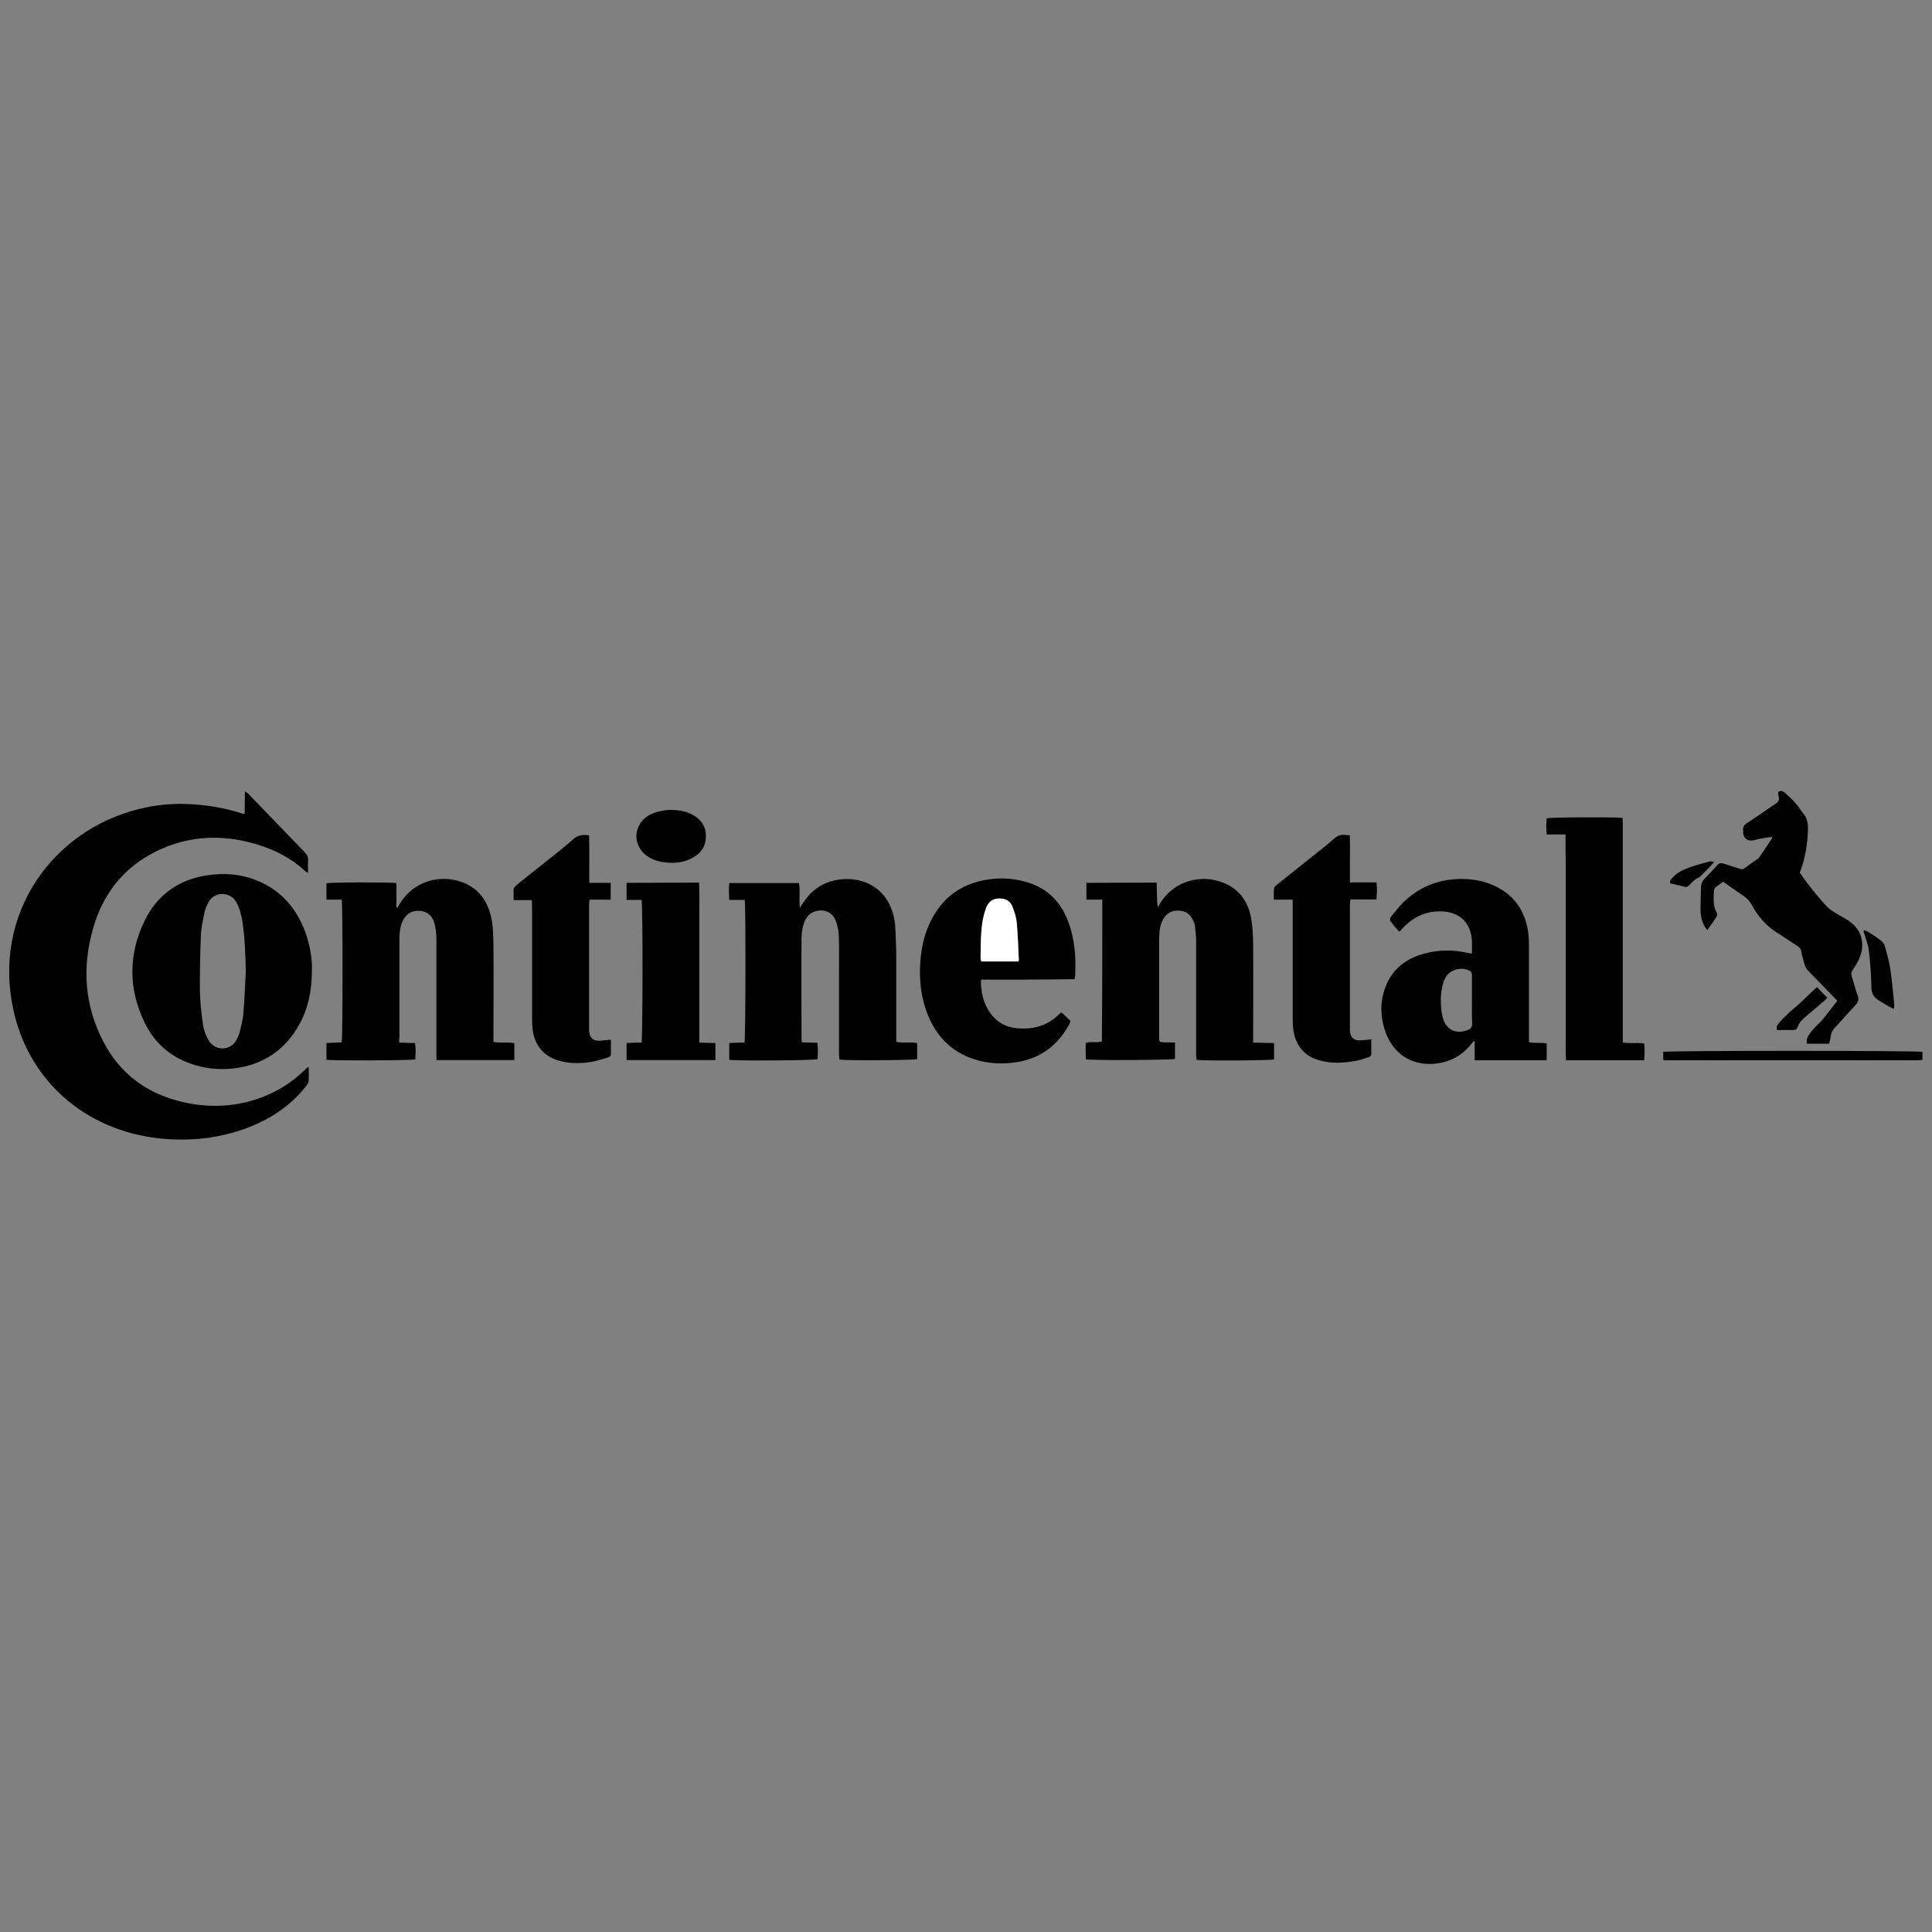 <?xml version="1.0" encoding="utf-8"?>
<!-- Generator: Adobe Illustrator 27.5.0, SVG Export Plug-In . SVG Version: 6.00 Build 0)  -->
<svg version="1.1" id="Layer_1" xmlns="http://www.w3.org/2000/svg" xmlns:xlink="http://www.w3.org/1999/xlink" x="0px" y="0px"
	 viewBox="0 0 850.4 850.4" style="enable-background:new 0 0 850.4 850.4;" xml:space="preserve">
<rect x="0" y="0" width="850.4" height="850.4" fill="#808080" stroke="none"/>
<style type="text/css">
	.st0{fill:#FFFFFF;}
</style>
<g>
	<path d="M135.9,469.8c0,2.1,0.1,4.3-0.1,6.4c0,0.6-0.7,1.3-1.1,1.9c-4.2,5.4-9.3,9.7-15.1,13.2c-8.4,5-17.5,7.9-27.1,9.4
		c-6.2,0.9-12.5,1.1-18.7,0.7C39.4,499.1,13,477,5.9,444.6c-9.3-42.6,17.4-79,54.9-88.4c8.2-2.1,16.5-2.8,25-2.1
		c6.9,0.5,13.6,1.7,20.2,3.8c0.3,0.1,0.6,0.2,1,0.3c0.1,0,0.3,0,0.7-0.1c0-3.1,0.1-6.3,0.1-9.8c0.7,0.5,1.1,0.7,1.4,1
		c8.4,8.7,16.7,17.3,25.1,26c0.9,1,1.4,2,1.3,3.4c-0.1,1.7,0,3.4,0,5.5c-0.6-0.3-0.9-0.4-1.1-0.6c-7.3-6.9-16.2-10.8-25.8-13.1
		c-13.8-3.3-27.3-2-40.1,4.3c-14.3,7.1-23.4,18.8-27.7,34.1c-4.8,17-3.7,33.6,4.5,49.4c7.5,14.6,19.7,23.4,35.6,26.9
		c11.7,2.6,23.3,2,34.5-2.3c7-2.7,13.2-6.6,18.6-11.9c0.4-0.4,0.9-0.8,1.3-1.2C135.6,469.7,135.8,469.8,135.9,469.8z"/>
	<path d="M485.2,396c-2.4,0-4.6,0-7,0c0-2.5,0-4.8,0-7.4c10.3-0.1,20.4,0,30.9-0.1c0.2,3.7,0,7.2,0.5,10.8c0.4-0.6,0.8-1.2,1.1-1.8
		c6.2-9.9,18-12.9,27.9-8.9c7.2,2.9,11,8.7,12.2,16.1c0.6,3.8,0.8,7.6,0.8,11.5c0.1,13.3,0,26.6,0,40c0,0.8,0,1.6,0,2.7
		c3.2,0.1,6.1,0.2,9.2,0.2c0,2.6,0,4.9,0,7.2c-1.5,0.5-30.8,0.7-34.1,0.2c-0.1-0.9-0.2-1.8-0.2-2.7c0-16.6,0-33.1,0-49.7
		c0-2.1-0.3-4.3-0.5-6.4c-0.1-0.9-0.5-1.8-0.9-2.7c-1.2-2.7-3.4-4.1-6.4-4.2c-2.8-0.1-5.1,1.1-6.6,3.6c-1,1.7-1.5,3.6-1.7,5.5
		c-0.1,1.5-0.2,3-0.2,4.4c0,13.8,0,27.6,0,41.4c0,0.3,0,0.5,0,0.8c0,2.2,0.1,2.2,2.3,2.3c1.5,0,3.1,0.1,4.7,0.1c0,2.6,0,4.9,0,7.2
		c-1.4,0.5-35.4,0.7-39.2,0.2c-0.2-2.3-0.1-4.7-0.1-7.2c2.3-0.9,4.7,0.1,7.1-0.7C485.2,437.9,485.2,417.1,485.2,396z"/>
	<path d="M321,466.5c0-2.4,0-4.8,0-7.4c2.3-0.1,4.5-0.2,6.7-0.2c0.5-1.6,0.6-60.6,0.1-62.8c-2.1,0-4.3,0-6.8,0
		c-0.2-2.6-0.2-4.9,0-7.4c10.3,0,20.4,0,30.7,0c0.6,3.4-0.1,6.9,0.4,10.8c0.6-0.9,1-1.5,1.4-2.1c3.3-5.1,7.9-8.6,14-9.9
		c10.5-2.3,22.1,2.1,25.6,14.8c0.6,2.1,0.9,4.2,1,6.4c0.2,4.3,0.4,8.6,0.4,12.9c0,11.4,0,22.9,0,34.3c0,0.9,0,1.7,0,2.7
		c3.1,0.7,6.2-0.1,9.2,0.5c0,2.5,0,4.8,0,7.1c-1.5,0.5-30.6,0.7-34.2,0.2c-0.1-0.8-0.2-1.6-0.2-2.5c0-12.4,0-24.9,0-37.3
		c0-5,0.1-10-0.1-14.9c-0.1-2.1-0.5-4.3-1.3-6.3c-1.4-3.8-4.9-5.4-8.9-4.3c-2.2,0.6-3.6,2-4.6,4c-1.2,2.4-1.5,5-1.6,7.7
		c-0.1,14.8,0,29.6,0,44.4c0,0.5,0.1,0.9,0.2,1.6c2.2,0.1,4.4,0.1,6.8,0.2c0.3,2.5,0.2,4.9,0.1,7.2C358.6,466.8,324.1,467,321,466.5
		z"/>
	<path d="M175.7,458.9c2.4,0.1,4.6,0.2,7,0.2c0.4,2.5,0.2,4.9,0.1,7.2c-1.5,0.5-36.4,0.6-39.1,0.2c0-2.4,0-4.7,0-7.4
		c2.3-0.1,4.5-0.2,6.7-0.3c0.5-1.9,0.5-61,0-62.8c-2.1,0-4.3,0-6.7,0c0-2.5,0-4.8,0-7.2c1.5-0.5,28.5-0.5,30.8-0.1
		c0,3.5,0,7.1,0,10.7c0.1,0,0.2,0.1,0.4,0.1c0.3-0.5,0.7-1.1,1-1.6c6.2-10.3,18.2-13.4,28.3-9.3c6.6,2.7,10.3,8,11.9,14.8
		c1,4.1,1,8.4,1.1,12.6c0.1,13.3,0,26.5,0,39.8c0,0.9,0,1.7,0,2.8c3.1,0.7,6.2-0.1,9.2,0.6c0,2.5,0,4.9,0,7.4c-11.4,0-22.7,0-34.3,0
		c0-1,0-1.8,0-2.7c0-16.9,0-33.8,0-50.7c0-2.3-0.3-4.6-0.9-6.8c-0.7-2.6-2.3-4.7-5.2-5.3c-3.6-0.8-6.8,0.6-8.5,3.8
		c-1.3,2.4-1.6,5.1-1.7,7.8c0,7.5,0,15.1,0,22.6c0,7,0,14,0,21C175.7,457.2,175.7,457.9,175.7,458.9z"/>
	<path d="M137.3,426.7c0,9.2-1.6,17.1-5.6,24.3c-5.9,10.6-14.8,17-26.8,19c-6.3,1-12.6,0.7-18.8-1.1c-10.3-3-18-9.4-22.6-19.1
		c-7-14.7-7-29.7,0.1-44.4c5.6-11.6,15.2-18.4,28.1-20.2c7.3-1,14.4-0.5,21.2,2.3c10.6,4.2,17.5,12.1,21.4,22.6
		C136.4,415.8,137.4,421.7,137.3,426.7z M108.2,427.4c-0.2-7.3-0.4-14.5-1.5-21.7c-0.5-3-1.2-5.9-2.7-8.6c-2.6-4.8-9.7-4.8-12.2,0
		c-0.7,1.4-1.5,2.9-1.8,4.5c-0.7,3.5-1.5,7-1.6,10.5c-0.3,8.2-0.5,16.4-0.4,24.6c0.1,4.4,0.6,8.8,1.2,13.2c0.3,2.7,1.1,5.4,2.5,7.8
		c2.8,5.1,9.8,5,12.4,0c0.6-1.1,1.1-2.2,1.4-3.3c0.6-2.6,1.3-5.2,1.6-7.9C107.6,440.1,107.9,433.7,108.2,427.4z"/>
	<path d="M647.9,419.7c0-3,0.2-5.8-0.4-8.5c-1.2-5.7-5.5-9.5-12.1-10c-7.4-0.5-13.4,2.3-18.3,7.7c-0.3,0.3-0.6,0.7-1.1,1.2
		c-1.6-1.5-2.9-3.2-4.1-4.9c-0.2-0.3,0-1.2,0.3-1.6c2-2.4,3.8-4.9,6.1-7c7.2-6.7,15.9-9.9,25.8-9.7c4.9,0.1,9.6,1,14.1,3.2
		c8.4,4,13,10.8,14.4,19.9c0.3,2,0.4,4.2,0.4,6.2c0,13.3,0,26.6,0,40c0,0.8,0,1.6,0,2.5c2.6,0.7,5.2,0,7.8,0.6c0,2.5,0,4.9,0,7.4
		c-10.6,0-21.1,0-31.7,0c0-2.9,0-5.6,0-8.3c-0.1-0.1-0.3-0.1-0.4-0.2c-0.4,0.5-0.9,1-1.3,1.6c-3.2,3.9-7.2,6.6-12.2,7.8
		c-12.3,2.9-22.6-3.1-26-15.3c-1.8-6.4-1.6-12.8,1.1-19c3.2-7.4,9.2-11.6,16.8-13.6c6.3-1.7,12.8-1.7,19.2-0.2
		C646.7,419.6,647.2,419.6,647.9,419.7z M647.9,440c0-3.4,0-6.8,0-10.3c0-0.1,0-0.1,0-0.2c0-0.9-0.1-1.7-1-2.2
		c-3.6-1.9-8.6-0.6-10.6,2.9c-0.5,0.9-0.9,1.9-1.2,3c-1.1,4.1-1.1,8.4-0.5,12.6c0.2,1.2,0.5,2.5,1,3.7c2.1,5,6.8,5.3,10.4,3.9
		c1.4-0.5,2.1-1.5,2-3.1C647.8,446.9,647.9,443.4,647.9,440z"/>
	<path d="M431.8,431.2c0,0.9,0,1.5,0,2.2c0.2,3.4,0.9,6.7,2.4,9.7c3.1,6.2,8.1,9.4,14.9,9.6c6.7,0.3,12.6-1.6,17.4-6.6
		c0.1-0.1,0.3-0.2,0.7-0.5c1.3,1.2,2.7,2.5,4,3.8c-0.2,0.5-0.3,1-0.5,1.4c-5.5,10.1-13.8,15.8-25.3,17c-5.6,0.6-11,0.2-16.4-1.5
		c-9.8-3.1-16.5-9.7-20.4-19.1c-3.2-7.7-4.1-15.7-3.5-23.9c0.4-5.6,1.5-11.1,3.8-16.2c4.5-10.2,12-16.9,23-19.4
		c6.5-1.5,13-1.4,19.4,0.4c9.3,2.5,15.4,8.5,18.8,17.3c2,5.2,2.9,10.6,3.2,16.2c0.1,2.3,0,4.7,0,7.1c0,0.7-0.2,1.4-0.3,2.3
		C459.2,431.2,445.6,431.2,431.8,431.2z M448.3,423.2c0.1-0.4,0.2-0.6,0.2-0.8c-0.3-5.4-0.4-10.9-0.9-16.3c-0.2-2.3-0.9-4.6-1.8-6.8
		c-0.9-2.5-2.9-3.7-5.6-3.8c-2.8,0-4.8,1.2-5.9,3.7c-0.7,1.8-1.3,3.7-1.6,5.6c-1,5.5-0.9,11.1-1,16.7c0,0.6,0.2,1.1,0.3,1.7
		C437.5,423.2,442.8,423.2,448.3,423.2z"/>
	<path d="M689.1,367.3c-2.9,0-5.5,0-8.3,0c-0.3-2.5-0.2-4.8,0-7.1c1.5-0.5,30.3-0.6,33.4-0.2c0,0.9,0.1,1.8,0.1,2.7
		c0,22.1,0,44.3,0,66.4c0,9,0,18,0,27.1c0,0.8,0,1.6,0,2.6c3.1,0.7,6.1,0,9.4,0.5c0.3,2.4,0.2,4.9,0,7.4c-11.5,0-22.8,0-34.4,0
		c-0.2-4.8-0.1-9.5-0.1-14.2c0-4.7,0-9.4,0-14.1c0-4.7,0-9.4,0-14.1c0-4.7,0-9.4,0-14.1s0-9.4,0-14.1c0-4.7,0-9.4,0-14.1
		C689.1,377.1,689.1,372.4,689.1,367.3z"/>
	<path d="M808.7,440.5c-0.6-0.6-1.1-1.2-1.6-1.7c-3.7-3.8-7.4-7.6-11.1-11.4c-0.8-0.8-1.4-1.8-1.7-2.9c-0.4-1.8-1.1-3.6-1.4-5.5
		c-0.2-1.4-0.9-2.1-2-2.8c-2.9-1.8-5.7-3.8-8.6-5.6c-4.9-3.1-8.6-7.3-11.3-12.4c-0.9-1.6-2-2.8-3.5-3.8c-3-2-5.9-4.1-9-6.3
		c-1.2,0.8-2.3,1.6-3.3,2.4c-0.4,0.4-0.8,1.1-0.8,1.7c-0.1,3.3-0.5,6.6,1.3,9.6c0.2,0.4,0.2,1.1,0,1.5c-1.3,2-2.6,3.9-4.2,6.1
		c-0.6-0.8-1.1-1.4-1.4-2c-1.2-2.3-1.6-4.8-1.6-7.4c0-3.2,0.2-6.3,0.2-9.5c0-1.4,0.5-2.6,1.5-3.6c1.9-1.9,3.7-3.9,5.5-5.9
		c0.9-1.1,1.9-1.3,3.2-0.8c2.3,0.8,4.6,1.4,6.9,2.2c0.8,0.3,1.5,0.3,2.2-0.3c1.8-1.4,3.7-2.7,5.6-4c0.2-0.2,0.5-0.3,0.6-0.5
		c2-2.9,4-5.9,5.9-8.8c-0.1-0.1-0.2-0.3-0.2-0.4c-1.4,0.2-2.7,0.3-4.1,0.6c-1.4,0.2-2.8,0.6-4.1,0.9c-2.4,0.5-4.3-0.9-4.4-3.3
		c0-0.3,0-0.5,0-0.8c-0.3-1.7,0.4-2.7,1.8-3.6c4.2-2.7,8.2-5.6,12.4-8.4c1.3-0.8,1.8-1.7,1.4-3.1c-0.2-0.7-0.2-1.4-0.2-2.1
		c1.2-0.9,2.1-0.3,2.9,0.3c1.7,1.5,3.4,3.1,4.9,4.8c1.3,1.5,2.3,3.2,3.5,4.7c1.4,1.8,1.8,3.8,1.8,6.1c0,5.1-1,13.3-3.6,19.6
		c1.4,1.9,2.7,4,4.3,5.9c2.4,3,4.8,6,7.4,8.8c1,1.1,2.2,1.9,3.4,2.7c2,1.3,4.2,2.3,6.3,3.7c3.1,2.1,5.3,4.8,5.9,8.6
		c0.5,2.9,0,5.7-1.2,8.3c-0.7,1.6-1.7,3.2-2.7,4.7c-0.7,1-0.9,1.8-0.5,3c0.9,2.8,1.6,5.7,2.6,8.5c0.6,1.6,0.2,2.8-0.9,4
		c-3.1,3.3-6,6.7-9.1,10c-1.1,1.1-1.7,2.3-1.9,3.9c-0.1,1.1-0.4,2.1-0.7,3.2c-3.3,0-6.5,0-9.7,0c-0.4-1.4,0-2.6,0.6-3.6
		c0.9-1.3,1.9-2.6,3-3.7c1.2-1.3,2.6-2.5,3.7-3.9C804.8,445.6,806.7,443.1,808.7,440.5z"/>
	<path d="M603.6,457.4c0,2.3,0,4.4,0,6.4c0,0.8-0.4,1.3-1.1,1.5c-1.7,0.5-3.3,1.2-5,1.5c-5.6,1.1-11.2,1.5-16.8-0.1
		c-6.4-1.8-10.1-6.1-11.3-12.6c-0.3-1.8-0.4-3.7-0.4-5.6c0-16.6,0-33.2,0-49.9c0-0.8,0-1.6,0-2.6c-2.8,0-5.4,0-8.3,0
		c0-1.8-0.1-3.5,0.1-5c0.1-0.6,0.8-1.2,1.3-1.6c5-4,10-8,15-12c3.4-2.7,6.9-5.4,10.2-8.3c1.4-1.3,2.9-1.8,4.7-1.6
		c0.6,0.1,1.2,0.1,2.1,0.1c0.2,3.5,0.1,6.9,0.1,10.3c0,3.4,0,6.8,0,10.5c3.9,0,7.7,0,11.7,0c0.3,2.6,0.2,4.9,0,7.5
		c-3.9,0-7.6,0-11.5,0c-0.1,0.9-0.2,1.5-0.2,2.2c0,18.3,0,36.6,0,54.9c0,0.5,0,0.9,0.1,1.4c0.2,2,1.5,3.4,3.5,3.5
		c1.3,0.1,2.5-0.1,3.8-0.2C602.1,457.7,602.7,457.6,603.6,457.4z"/>
	<path d="M259.3,367.7c0.2,7,0,13.8,0.1,20.9c3.3,0,6.3,0,9.4,0c0,2.5,0,4.8,0,7.4c-3.1,0-6.1,0-9.3,0c-0.1,0.9-0.2,1.5-0.2,2.2
		c0,18.2,0,36.5,0,54.7c0,0.5,0,1.1,0.1,1.6c0.4,2.4,1.7,3.6,4.1,3.6c1.2,0,2.4-0.2,3.6-0.3c0.5,0,1-0.1,1.8-0.2c0,2.2,0,4.3,0,6.4
		c0,0.9-0.7,1.3-1.4,1.5c-2.4,0.7-4.8,1.5-7.2,1.9c-4.3,0.7-8.7,0.8-13-0.2c-7.5-1.6-12.2-6.9-12.9-14.6c-0.2-1.9-0.2-3.8-0.2-5.6
		c0-15.9,0-31.9,0-47.8c0-0.9-0.1-1.8-0.1-3c-2.7,0-5.2,0-8,0c0-1.8-0.1-3.4,0-5c0.1-0.5,0.7-1.1,1.1-1.5c3.4-2.8,6.8-5.4,10.3-8.2
		c4.9-4,10-7.8,14.7-12C254.3,367.5,256.5,367.3,259.3,367.7z"/>
	<path d="M307.8,458.9c2.5,0.1,4.7,0.2,7.1,0.2c0,2.6,0,5,0,7.5c-13.1,0-26,0-39.1,0c0-2.5,0-4.9,0-7.5c2.3-0.1,4.5-0.2,6.6-0.2
		c0.5-1.7,0.6-60.7,0-62.8c-2.1,0-4.3,0-6.6,0c0-2.6,0-4.9,0-7.5c10.6-0.1,21.1,0,31.9-0.1c0.2,4.1,0.1,8,0.1,11.8
		c0,3.9,0,7.8,0,11.7s0,7.8,0,11.7c0,3.8,0,7.7,0,11.5c0,3.9,0,7.8,0,11.7C307.8,450.9,307.8,454.7,307.8,458.9z"/>
	<path d="M294.8,356.5c3.9,0,7.1,0.5,10,2.1c3.7,2,5.9,5,5.9,9.4c0,4.4-2,7.4-5.7,9.5c-3.5,2-7.3,2.5-11.3,2.2
		c-2.8-0.2-5.6-0.9-8.1-2.4c-5.4-3.2-7.1-9.8-3.8-14.8c1.4-2.2,3.5-3.7,5.9-4.6c1.2-0.4,2.4-0.8,3.7-1
		C292.8,356.6,294.1,356.5,294.8,356.5z"/>
	<path d="M846.2,463c0,1.1,0,2.2,0,3.3c-0.1,0.1-0.1,0.1-0.2,0.2c0,0-0.1,0.1-0.2,0.1c-0.5,0.1-0.9,0.1-1.4,0.1
		c-37.2,0-74.4,0-111.6,0c-0.2,0-0.4-0.1-0.7-0.2c0-1.2,0-2.3,0-3.5C734,462.4,844.4,462.4,846.2,463z"/>
	<path d="M833.7,444.1c-1.1-0.5-1.9-0.8-2.5-1.2c-1.3-0.8-2.7-1.6-4-2.4c-2.2-1.3-3.4-2.9-3.5-5.8c0-5.4-0.5-10.9-1.1-16.3
		c-0.2-2.3-1.2-4.5-1.8-6.8c-0.2-0.6-0.4-1.2-0.6-1.8c0.1-0.1,0.2-0.2,0.3-0.4c0.6,0.2,1.2,0.4,1.7,0.7c1.9,1.2,3.9,2.5,5.7,3.9
		c0.8,0.6,1.5,1.6,1.8,2.6c0.9,3.4,1.9,6.7,2.4,10.2c0.7,4.8,1.1,9.6,1.6,14.4C833.8,442.1,833.7,442.9,833.7,444.1z"/>
	<path d="M799.8,434.5c1.5,1.6,2.9,3.1,4.5,4.7c-0.4,0.4-0.8,0.9-1.3,1.3c-2.7,2.3-5.3,4.6-8,6.8c-1.6,1.3-3,2.7-3.7,4.7
		c-0.4,1-1,1.4-2.1,1.4c-2.3-0.1-4.7,0-7,0c-0.5-1.3,0.1-2.1,0.6-2.8c1.4-1.7,3-3.3,4.6-4.8c1.4-1.3,3-2.5,4.4-3.8
		c2.1-2,4.2-4,6.3-6C798.7,435.5,799.2,435,799.8,434.5z"/>
	<path d="M754.5,379.3c-0.6,0.8-0.9,1.3-1.3,1.6c-1.4,1.5-2.8,2.9-4.2,4.3c-0.4,0.4-0.8,0.8-1.2,1c-1.7,0.7-3,2.1-4.2,3.4
		c-0.7,0.7-1.3,1-2.3,0.7c-2.1-0.6-4.2-1-6.2-1.5c-0.3-1.2,0.5-1.8,1-2.4c2.2-2.5,5.1-3.7,8.1-4.8c2.9-1,5.8-1.7,8.7-2.5
		C753.2,379.2,753.6,379.3,754.5,379.3z"/>
	<path class="st0" d="M448.3,423.2c-5.5,0-10.8,0-16.4,0c-0.1-0.5-0.3-1.1-0.3-1.7c0.1-5.6,0-11.2,1-16.7c0.4-1.9,0.9-3.8,1.6-5.6
		c1.1-2.5,3-3.8,5.9-3.7c2.8,0,4.7,1.3,5.6,3.8c0.8,2.2,1.6,4.5,1.8,6.8c0.5,5.4,0.7,10.9,0.9,16.3
		C448.5,422.5,448.4,422.7,448.3,423.2z"/>
</g>
</svg>
